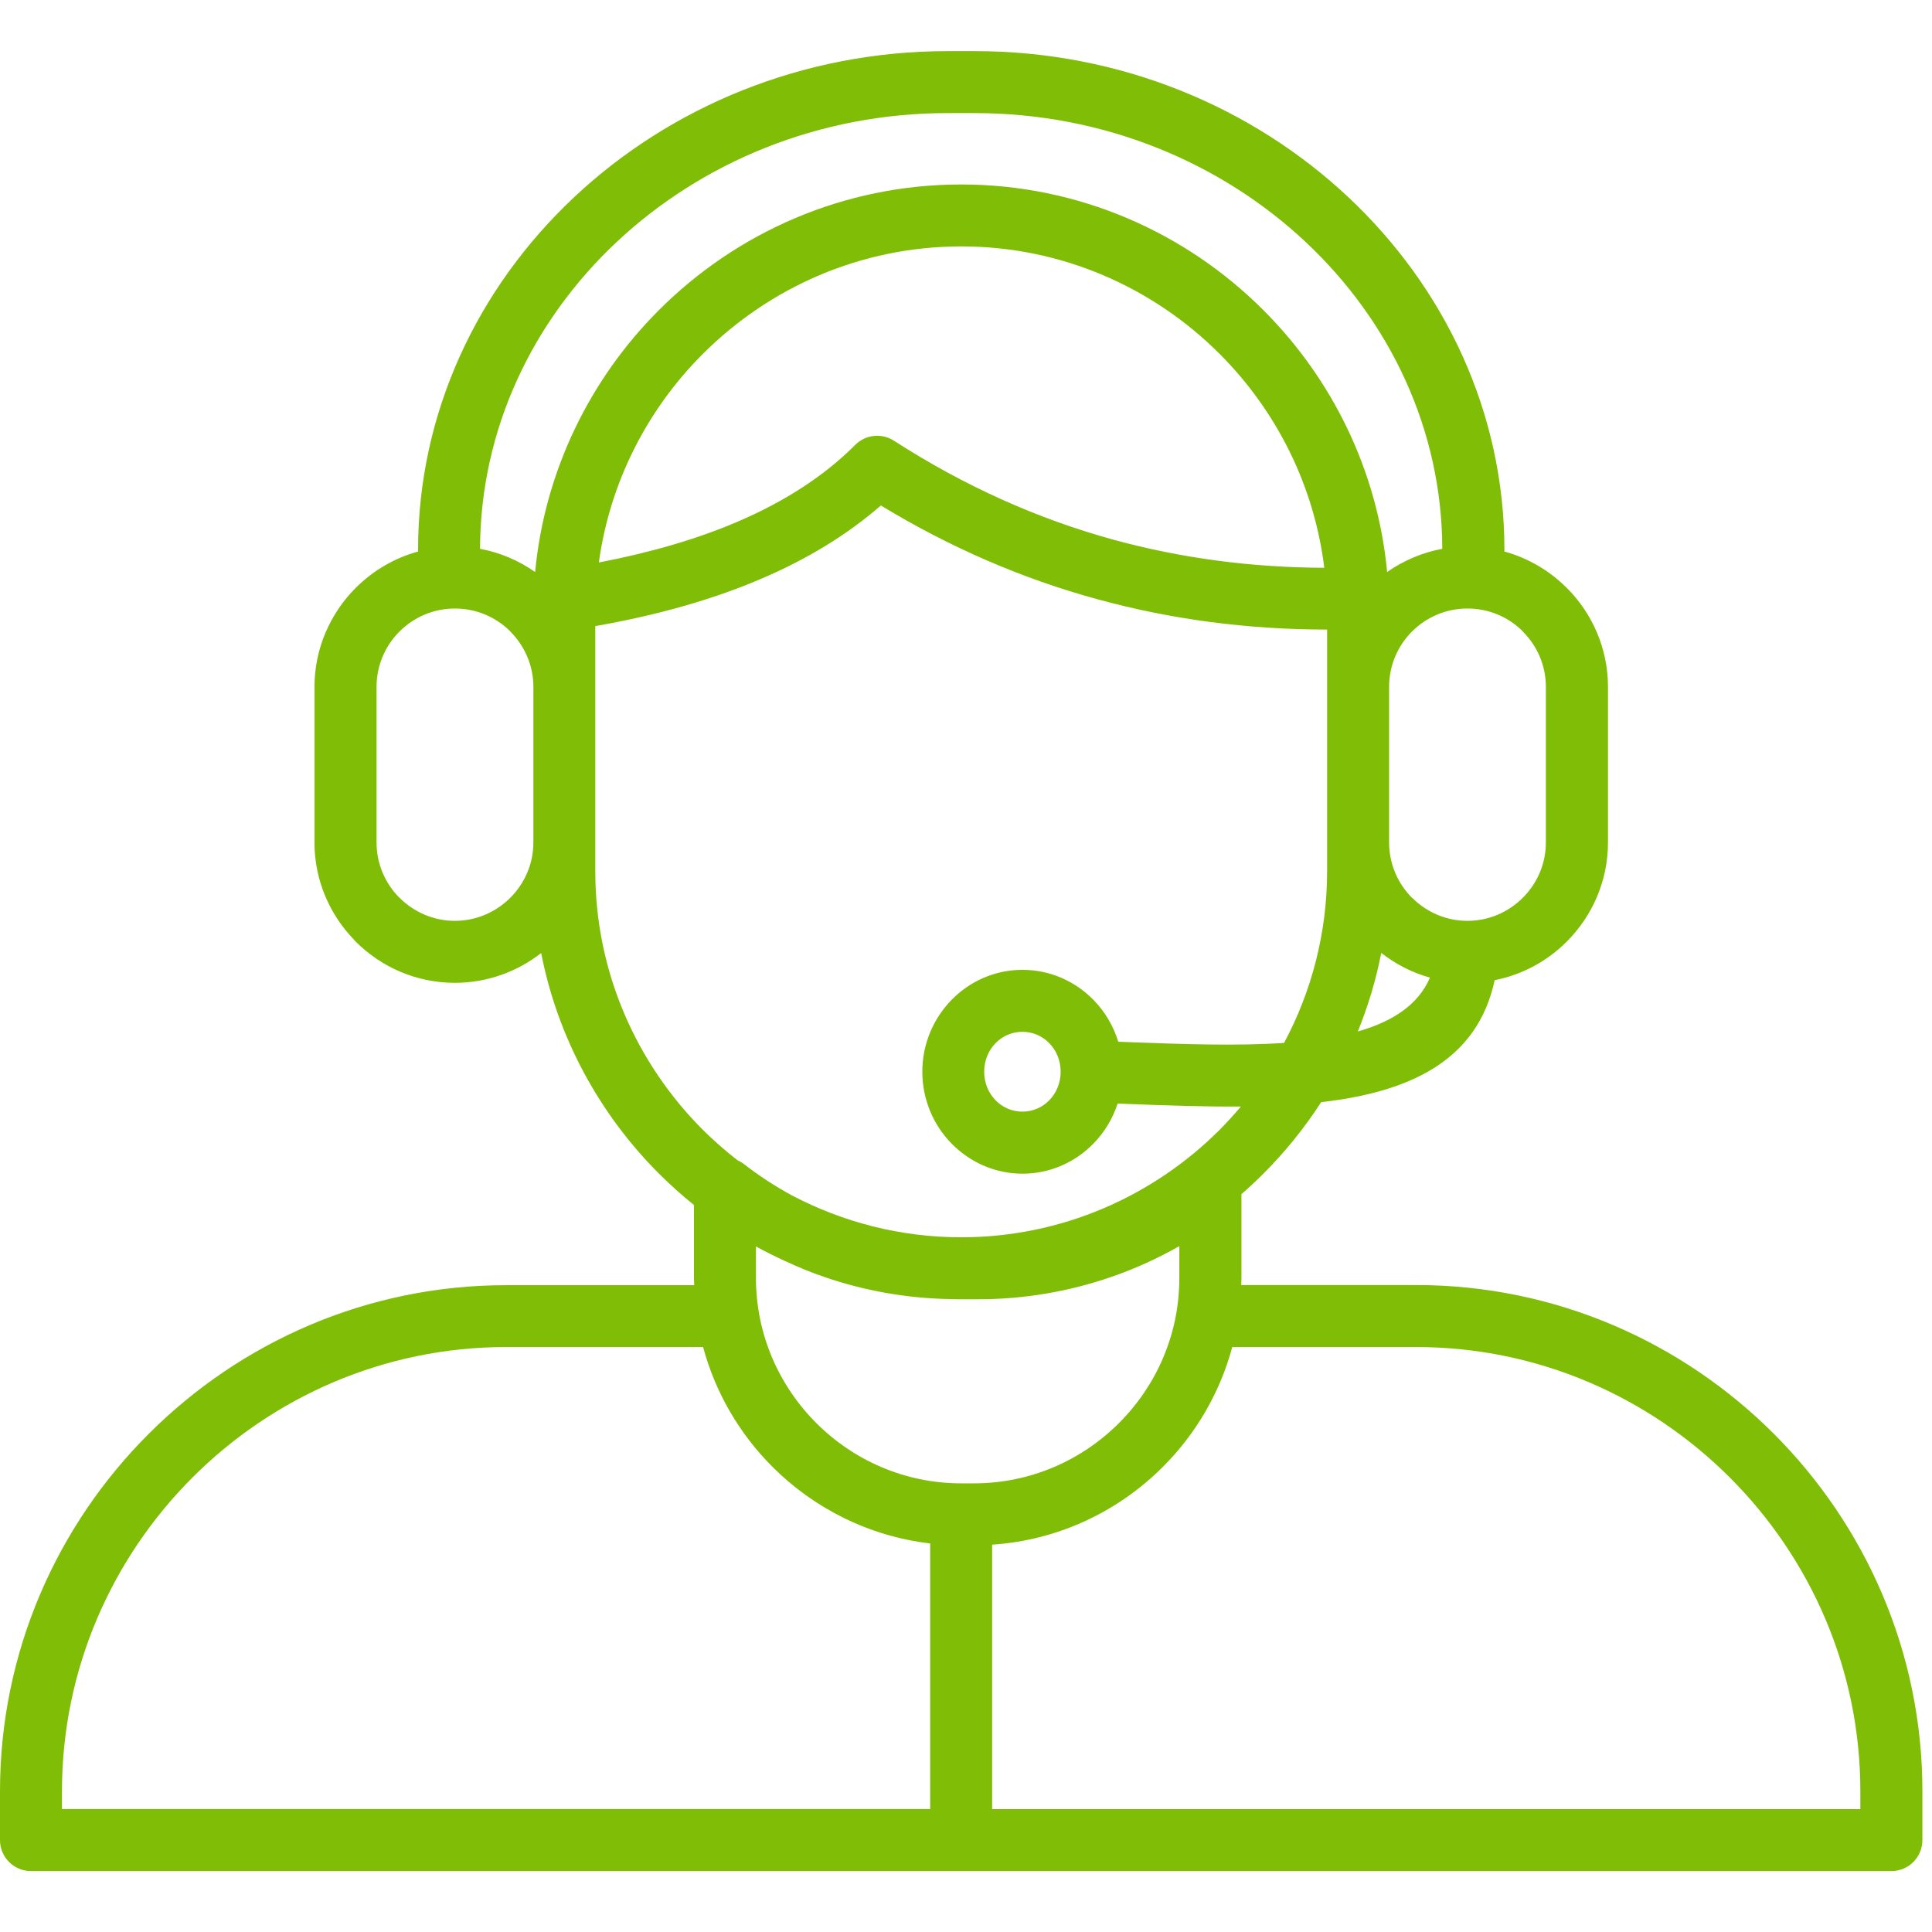 <svg xmlns="http://www.w3.org/2000/svg" xmlns:xlink="http://www.w3.org/1999/xlink" width="150" zoomAndPan="magnify" viewBox="0 0 112.5 112.5" height="150" preserveAspectRatio="xMidYMid meet"><defs><clipPath id="ab6df1fdd2"><path d="M 0 2.953 L 112 2.953 L 112 108.98 L 0 108.98 Z M 0 2.953 "></path></clipPath></defs><g id="8ee1fc5a7e"><g clip-rule="nonzero" clip-path="url(#ab6df1fdd2)"><path style=" stroke:none;fill-rule:nonzero;fill:#80bd07;fill-opacity:1;" d="M 103.285 83.484 C 97.945 78.145 90.574 74.828 82.469 74.828 L 72.277 74.828 C 72.281 74.695 72.289 74.559 72.289 74.426 L 72.289 69.535 C 72.73 69.152 73.16 68.75 73.574 68.336 C 74.832 67.078 75.961 65.68 76.93 64.18 C 82.031 63.594 86.02 61.812 87.035 57.074 C 88.656 56.758 90.105 55.957 91.23 54.832 C 92.711 53.352 93.633 51.305 93.633 49.059 L 93.633 40 C 93.633 37.75 92.711 35.707 91.23 34.227 L 91.117 34.121 C 90.141 33.18 88.934 32.48 87.598 32.113 C 87.598 32.078 87.602 32.047 87.602 32.016 C 87.602 24.008 84.117 16.738 78.504 11.473 C 72.914 6.23 65.223 2.977 56.77 2.977 L 55.176 2.977 C 46.723 2.977 39.027 6.23 33.441 11.473 C 27.828 16.738 24.344 24.008 24.344 32.016 C 24.344 32.047 24.348 32.078 24.352 32.113 C 22.965 32.492 21.719 33.23 20.723 34.223 L 20.715 34.23 C 19.234 35.715 18.312 37.758 18.312 40 L 18.312 49.059 C 18.312 51.246 19.188 53.242 20.609 54.715 L 20.715 54.832 C 22.195 56.312 24.238 57.23 26.488 57.23 C 28.379 57.23 30.125 56.578 31.512 55.496 C 32.48 60.449 34.926 64.895 38.371 68.34 C 39.016 68.984 39.695 69.594 40.41 70.168 L 40.41 74.434 C 40.41 74.566 40.418 74.699 40.422 74.836 L 29.473 74.836 C 21.367 74.836 14 78.152 8.66 83.492 C 3.316 88.824 0 96.195 0 104.301 L 0 107.148 C 0 108.145 0.809 108.953 1.805 108.953 L 110.137 108.953 C 111.133 108.953 111.941 108.145 111.941 107.148 L 111.941 104.301 C 111.941 96.195 108.625 88.824 103.285 83.484 Z M 79.066 60.062 C 79.66 58.602 80.121 57.07 80.43 55.488 C 81.262 56.141 82.223 56.637 83.266 56.926 C 82.582 58.52 81.078 59.488 79.066 60.062 Z M 88.672 36.773 C 89.504 37.602 90.016 38.742 90.016 39.996 L 90.016 49.055 C 90.016 50.309 89.504 51.449 88.672 52.277 C 87.844 53.105 86.703 53.621 85.449 53.621 C 84.195 53.621 83.055 53.105 82.23 52.277 L 82.219 52.277 C 81.398 51.453 80.887 50.312 80.887 49.055 L 80.887 39.996 C 80.887 38.738 81.398 37.598 82.219 36.773 L 82.23 36.766 C 83.051 35.945 84.191 35.434 85.453 35.434 C 86.672 35.434 87.781 35.91 88.594 36.688 Z M 35.906 14.094 C 40.844 9.461 47.66 6.586 55.172 6.586 L 56.766 6.586 C 64.273 6.586 71.094 9.461 76.031 14.094 C 80.926 18.684 83.969 25.012 83.984 31.957 C 82.809 32.176 81.719 32.645 80.773 33.309 C 80.215 27.391 77.562 22.051 73.566 18.059 C 69.055 13.543 62.82 10.742 55.969 10.742 C 49.113 10.742 42.883 13.543 38.367 18.059 C 34.375 22.051 31.723 27.391 31.16 33.309 C 30.215 32.645 29.129 32.176 27.953 31.957 C 27.973 25.012 31.012 18.684 35.906 14.094 Z M 77.113 33.062 C 72.859 33.047 68.773 32.5 64.863 31.434 C 60.387 30.207 56.113 28.281 52.051 25.66 C 51.352 25.211 50.41 25.293 49.801 25.906 C 48.004 27.707 45.695 29.211 42.875 30.41 C 40.551 31.398 37.879 32.176 34.871 32.754 C 35.52 28.051 37.711 23.82 40.926 20.609 C 44.789 16.746 50.117 14.348 55.973 14.348 C 61.832 14.348 67.16 16.746 71.02 20.609 C 74.301 23.891 76.52 28.238 77.113 33.062 Z M 26.488 53.621 C 25.234 53.621 24.094 53.105 23.266 52.277 L 23.184 52.199 C 22.406 51.379 21.926 50.273 21.926 49.055 L 21.926 39.996 C 21.926 38.738 22.438 37.598 23.262 36.773 L 23.27 36.766 C 24.094 35.945 25.234 35.434 26.492 35.434 C 27.754 35.434 28.891 35.945 29.715 36.766 L 29.715 36.773 C 30.543 37.602 31.059 38.742 31.059 39.996 L 31.059 49.055 C 31.059 50.309 30.543 51.449 29.715 52.277 C 28.883 53.105 27.742 53.621 26.488 53.621 Z M 34.664 50.738 L 34.664 36.457 C 38.281 35.824 41.488 34.914 44.277 33.723 C 47.008 32.562 49.348 31.129 51.293 29.434 C 55.297 31.867 59.504 33.695 63.918 34.898 C 68.195 36.07 72.648 36.656 77.277 36.66 L 77.277 50.734 C 77.277 54.34 76.367 57.746 74.77 60.73 C 71.996 60.914 68.848 60.801 65.75 60.684 L 65.117 60.66 C 64.832 59.734 64.336 58.902 63.68 58.23 C 62.621 57.145 61.152 56.473 59.543 56.473 C 57.93 56.473 56.461 57.141 55.402 58.23 C 54.355 59.305 53.707 60.781 53.707 62.406 C 53.707 64.031 54.355 65.512 55.402 66.582 C 56.461 67.668 57.93 68.344 59.543 68.344 C 61.152 68.344 62.621 67.672 63.68 66.582 C 64.309 65.934 64.793 65.145 65.078 64.262 L 65.621 64.281 C 67.852 64.367 70.098 64.449 72.258 64.434 C 71.863 64.898 71.453 65.352 71.02 65.789 C 67.16 69.648 61.832 72.047 55.973 72.047 C 52.418 72.047 49.059 71.16 46.102 69.602 C 45.125 69.07 44.191 68.461 43.316 67.781 C 43.199 67.691 43.074 67.621 42.945 67.562 C 42.238 67.012 41.562 66.418 40.926 65.789 C 37.062 61.922 34.664 56.594 34.664 50.738 Z M 61.762 62.406 C 61.762 63.062 61.508 63.652 61.098 64.07 C 60.699 64.48 60.145 64.73 59.535 64.73 C 58.926 64.73 58.371 64.48 57.973 64.07 C 57.562 63.652 57.309 63.062 57.309 62.406 C 57.309 61.75 57.562 61.16 57.973 60.742 C 58.371 60.332 58.926 60.082 59.535 60.082 C 60.145 60.082 60.699 60.332 61.098 60.742 C 61.508 61.16 61.762 61.75 61.762 62.406 Z M 45.766 73.453 C 46.496 73.793 47.246 74.102 48.016 74.363 C 50.312 75.152 52.762 75.598 55.305 75.645 C 55.328 75.645 55.355 75.645 55.379 75.645 C 55.5 75.648 55.617 75.656 55.738 75.656 L 56.953 75.656 C 59.648 75.656 62.246 75.203 64.676 74.367 C 66.066 73.891 67.406 73.281 68.672 72.562 L 68.672 74.426 C 68.672 77.711 67.328 80.699 65.16 82.863 C 62.996 85.031 60.004 86.375 56.723 86.375 L 55.969 86.375 C 52.684 86.375 49.699 85.031 47.531 82.863 C 45.367 80.699 44.02 77.707 44.02 74.426 L 44.02 72.582 C 44.59 72.891 45.172 73.188 45.766 73.453 Z M 3.609 104.301 C 3.609 97.188 6.52 90.727 11.207 86.035 C 15.895 81.348 22.363 78.438 29.473 78.438 L 40.941 78.438 C 41.66 81.113 43.074 83.508 44.98 85.414 C 47.395 87.828 50.602 89.457 54.164 89.875 L 54.164 105.34 L 3.609 105.34 Z M 108.332 105.344 L 57.773 105.344 L 57.773 89.945 C 61.641 89.688 65.129 88.004 67.715 85.414 C 69.621 83.512 71.035 81.113 71.754 78.438 L 82.465 78.438 C 89.578 78.438 96.043 81.352 100.73 86.039 C 105.418 90.727 108.328 97.191 108.328 104.305 L 108.328 105.344 Z M 108.332 105.344 "></path></g></g></svg>